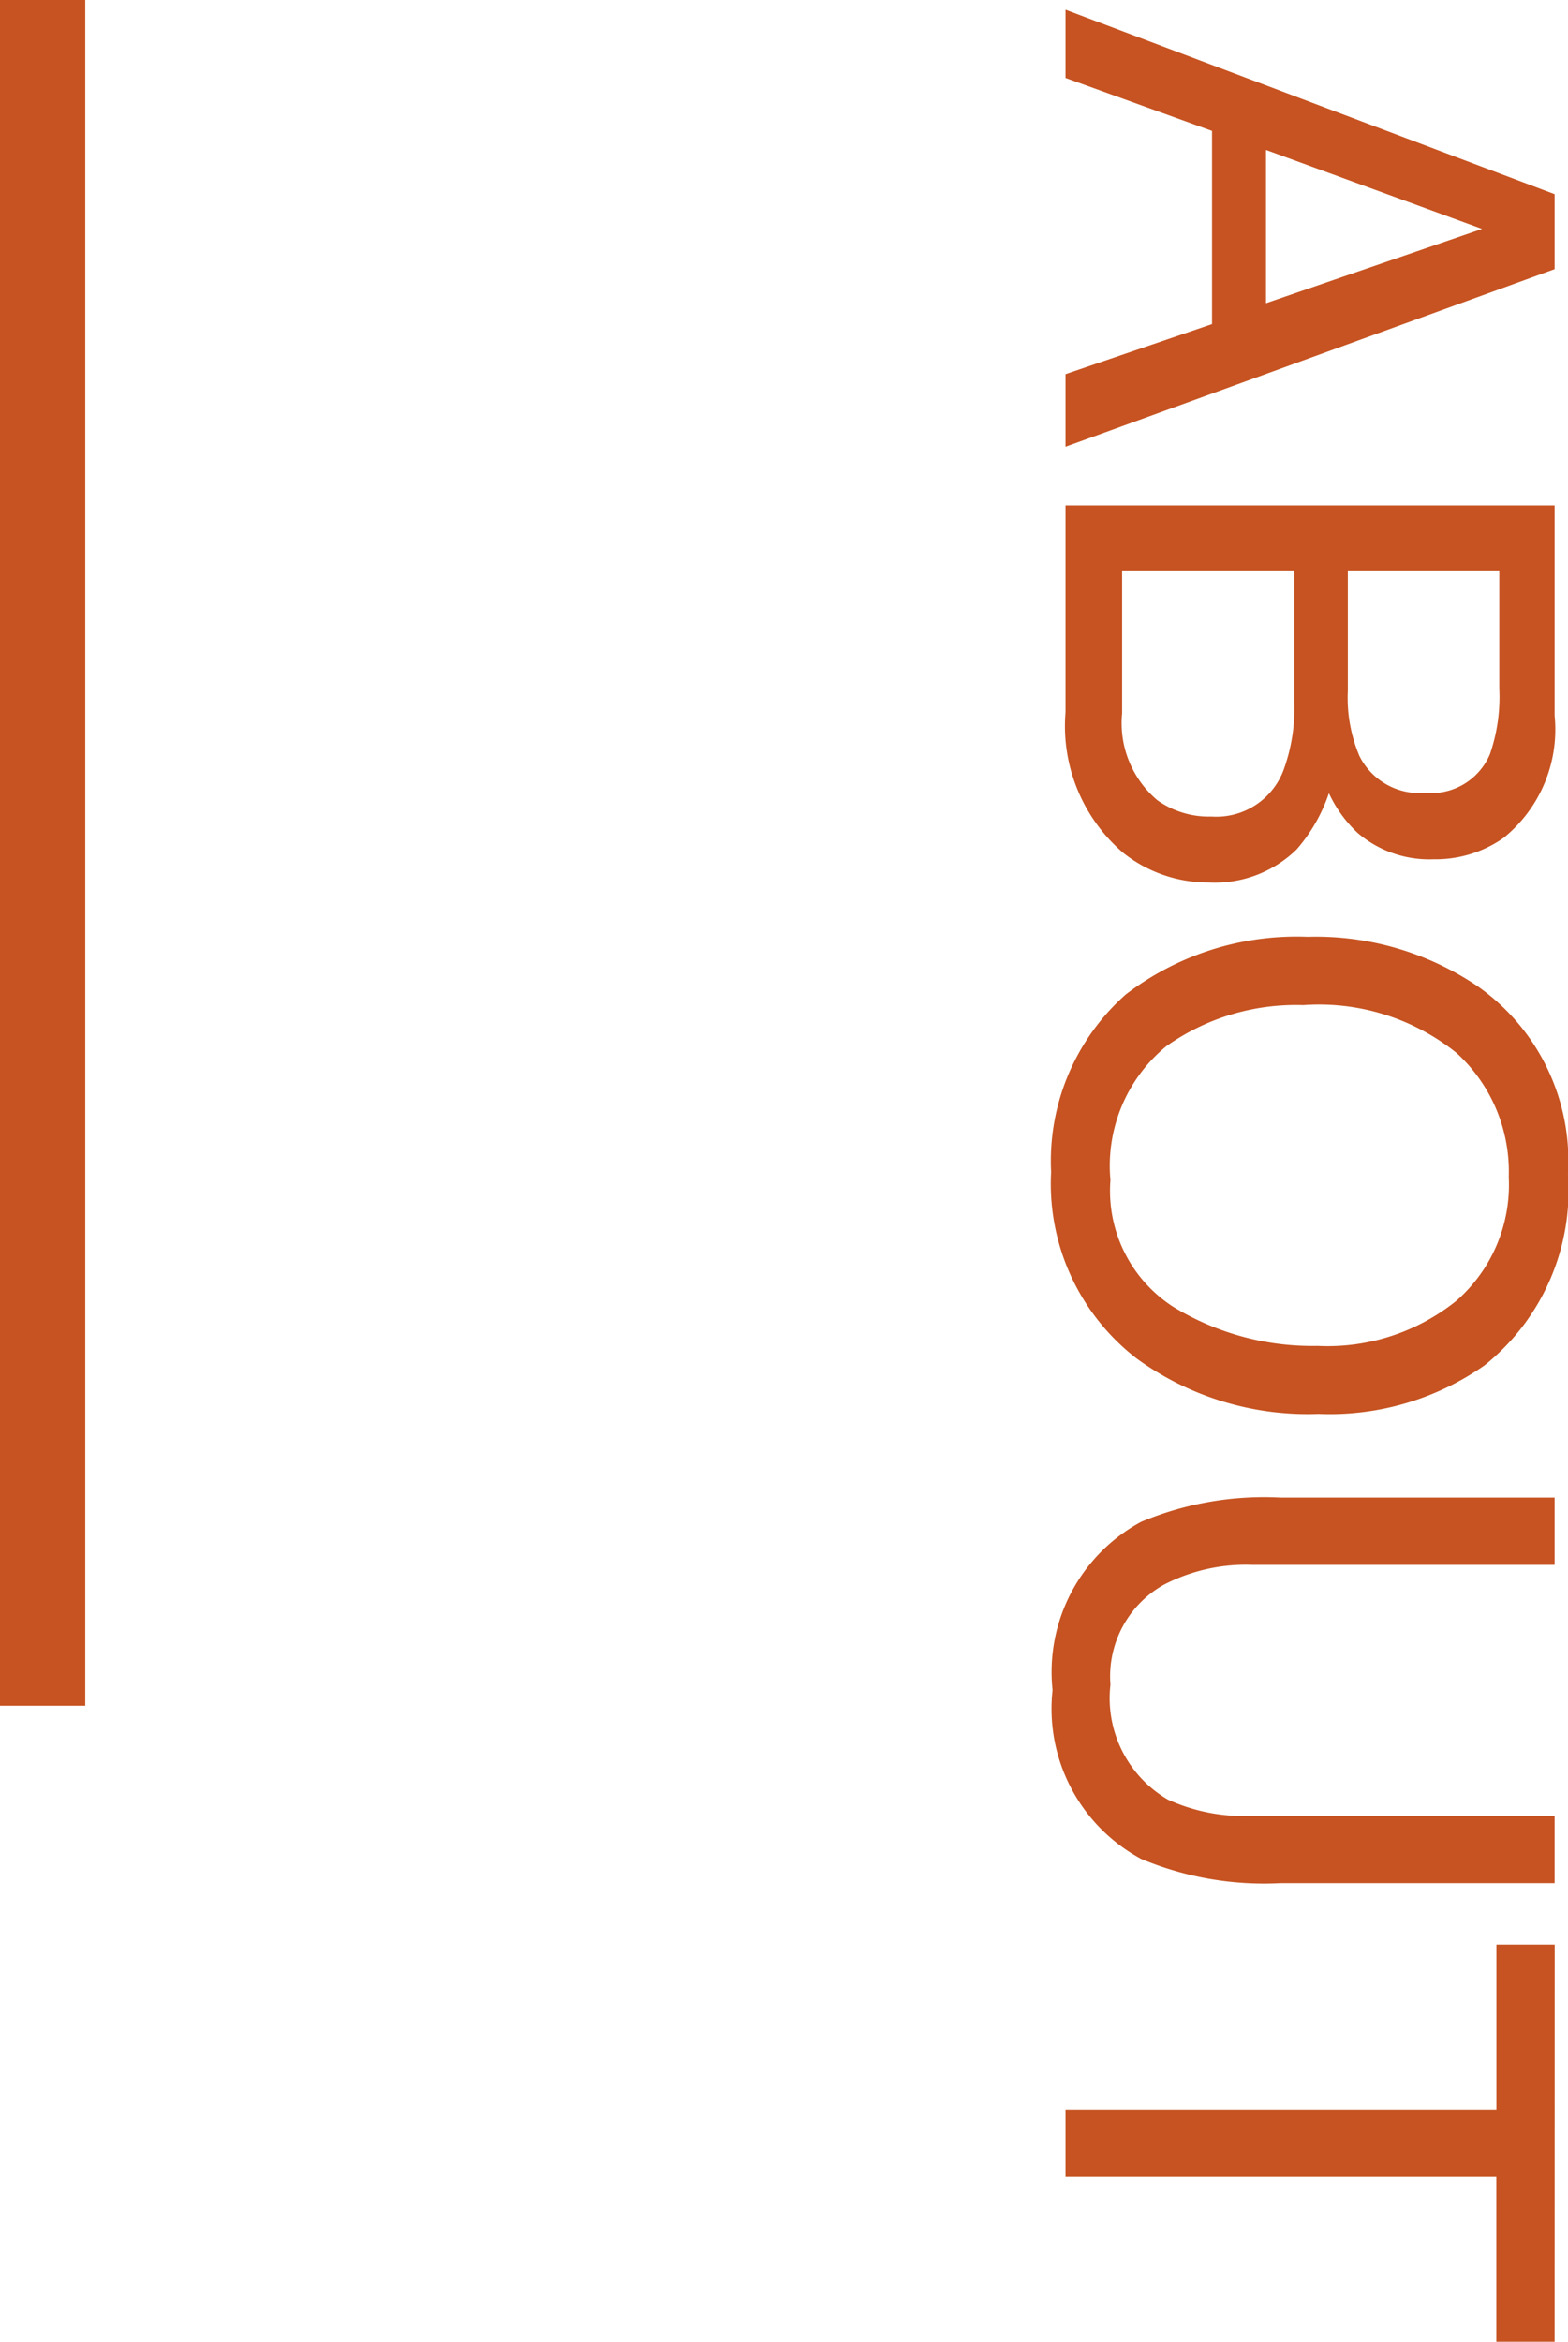 <svg height="27.457" viewBox="0 0 18.395 27.457" width="18.395" xmlns="http://www.w3.org/2000/svg"><path d="m3.555-2.352-.871-2.535-.926 2.535zm-1.278-3.386h.879l2.082 5.738h-.851l-.587-1.719h-2.265l-.621 1.719h-.8zm5.823 2.426a1.744 1.744 0 0 0 .766-.137.788.788 0 0 0 .43-.773.746.746 0 0 0 -.456-.758 2.054 2.054 0 0 0 -.766-.109h-1.386v1.777zm.263 2.648a1.182 1.182 0 0 0 1.02-.414 1.043 1.043 0 0 0 .191-.633.842.842 0 0 0 -.559-.852 2.115 2.115 0 0 0 -.785-.121h-1.542v2.02zm-2.437-5.074h2.465a1.634 1.634 0 0 1 1.434.6 1.39 1.39 0 0 1 .25.82 1.292 1.292 0 0 1 -.309.891 1.508 1.508 0 0 1 -.466.337 1.95 1.95 0 0 1 .66.379 1.375 1.375 0 0 1 .387 1.035 1.6 1.6 0 0 1 -.348 1 1.958 1.958 0 0 1 -1.647.676h-2.426zm7.832-.156a2.627 2.627 0 0 1 2.25.977 3.165 3.165 0 0 1 .57 1.949 3.411 3.411 0 0 1 -.652 2.137 2.587 2.587 0 0 1 -2.184 1 2.61 2.61 0 0 1 -2.082-.876 3.3 3.3 0 0 1 -.676-2.133 3.392 3.392 0 0 1 .578-1.992 2.5 2.5 0 0 1 2.196-1.063zm.078 5.367a1.618 1.618 0 0 0 1.486-.736 3.134 3.134 0 0 0 .459-1.693 2.415 2.415 0 0 0 -.529-1.629 1.807 1.807 0 0 0 -1.452-.615 1.885 1.885 0 0 0 -1.453.611 2.577 2.577 0 0 0 -.562 1.8 2.634 2.634 0 0 0 .482 1.607 1.814 1.814 0 0 0 1.569.655zm4.512-5.211v3.547a2.086 2.086 0 0 0 .234 1.039 1.232 1.232 0 0 0 1.172.625 1.377 1.377 0 0 0 1.346-.673 2.151 2.151 0 0 0 .191-.988v-3.55h.789v3.223a3.729 3.729 0 0 1 -.285 1.629 2 2 0 0 1 -1.979 1.038 2 2 0 0 1 -1.972-1.039 3.729 3.729 0 0 1 -.285-1.629v-3.222zm9.109 0v.684h-1.934v5.054h-.789v-5.055h-1.934v-.684z" fill="#c65321" transform="matrix(0 1 -1 0 12.5 0)"/><path d="m9872.122 369.939v20" fill="none" stroke="#c65321" transform="translate(-9871.622 -369.939)"/></svg>